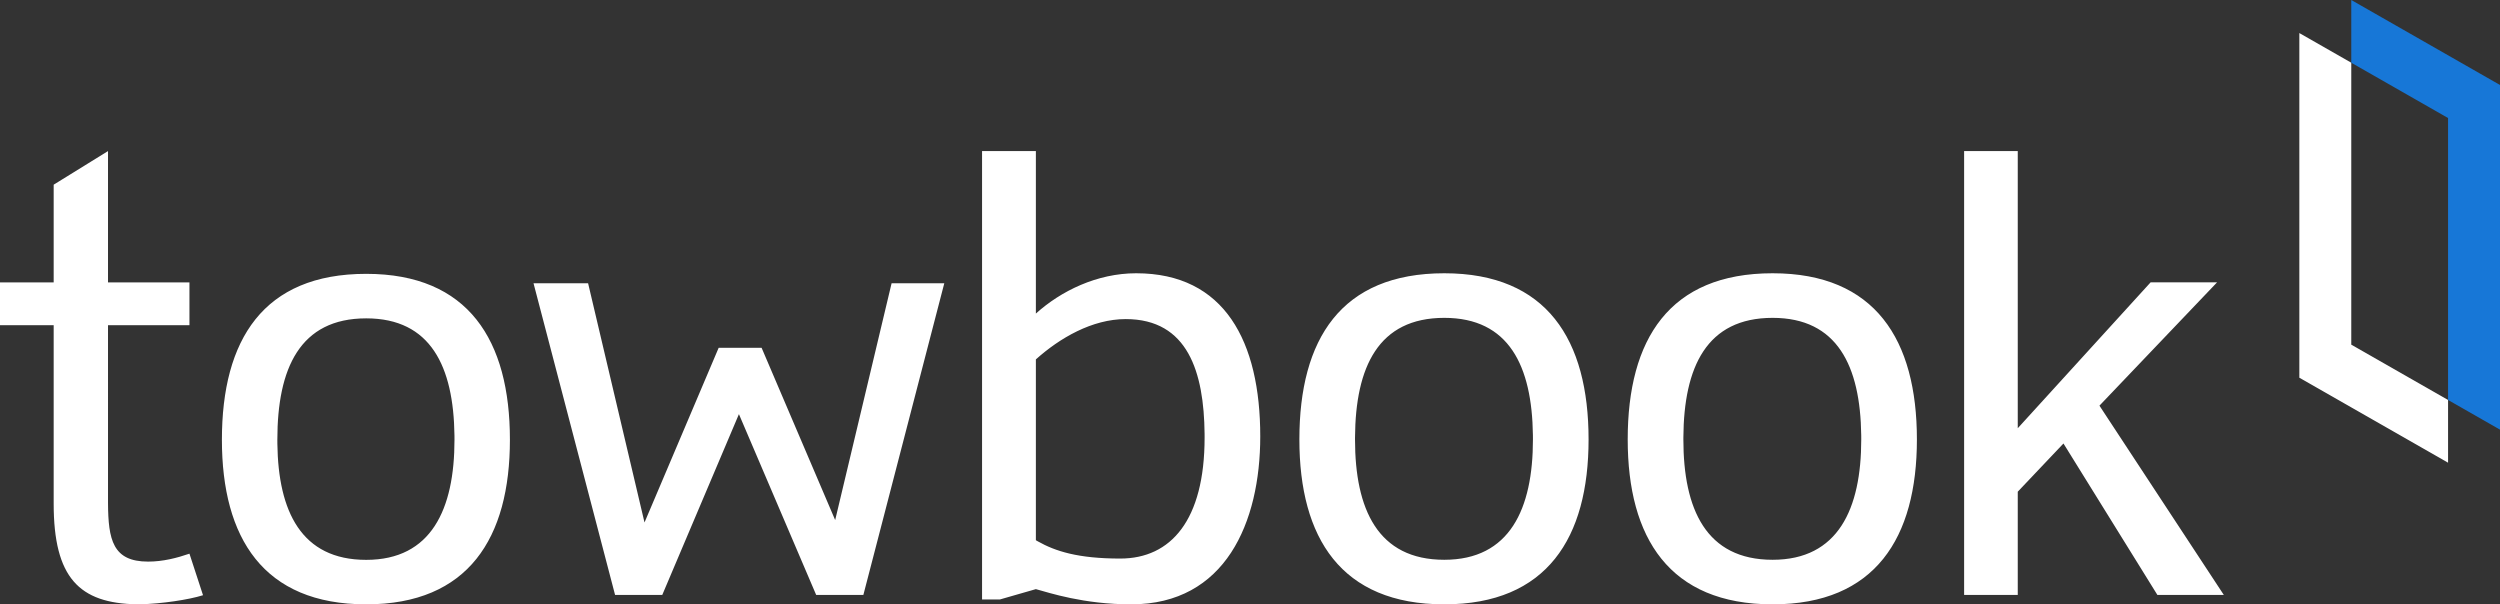 <svg xmlns="http://www.w3.org/2000/svg" viewBox="0 0 1059 256">
  <rect x="0" y="0" width="1059" height="256" fill="#333333" stroke="none"/>
  <g fill="none" fill-rule="evenodd">
    <g transform="translate(974)">
      <polygon fill="#FFF" points="0 14 22 26.571 22 146 63 169.429 63 196 0 160"/>
      <polygon fill="#1777D7" points="22 0 85 36 85 182 63 169.429 63 50 22 26.571"/>
    </g>
    <path fill="#FFF" fill-rule="nonzero" d="M155.129,116 C198.465,116 216,144.162 216,186.274 C216,227.856 198.465,256 155.129,256 C111.541,256 94,227.856 94,186.274 C94,143.904 111.541,116 155.129,116 Z M611.801,115.756 C655.308,115.756 672.92,143.967 672.92,186.152 C672.92,227.807 655.308,256 611.801,256 C568.03,256 550.417,227.807 550.417,186.152 C550.417,143.708 568.03,115.756 611.801,115.756 Z M750.881,115.756 C794.388,115.756 812,143.967 812,186.152 C812,227.807 794.388,256 750.881,256 C707.109,256 689.497,227.807 689.497,186.152 C689.497,143.708 707.109,115.756 750.881,115.756 Z M438.796,64 L438.796,132.83 C449.41,123.254 464.69,115.755 481.272,115.755 C518.823,115.755 533.844,144.744 533.844,184.856 C533.844,221.337 519.082,255.999 479.198,255.999 C458.994,255.999 444.498,251.103 438.796,249.555 L423.516,253.946 L416,253.946 L416,64 L438.796,64 Z M45.75,64 L45.75,119.632 L80.251,119.632 L80.251,137.749 L45.75,137.749 L45.754,213.082 C45.846,228.592 47.73,237.896 62.736,237.896 C69.008,237.896 75.019,236.348 80.251,234.535 L86,252.133 C79.902,254.061 68.415,255.759 59.471,255.976 L58.588,255.992 L58.077,255.987 C33.533,255.567 22.735,244.746 22.735,213.311 L22.735,137.749 L0,137.749 L0,119.632 L22.735,119.632 L22.735,78.232 L45.75,64 Z M249.12,120 L273.013,221.316 L304.426,147.33 L322.614,147.33 L353.779,220.296 L377.678,120 L400,120 L365.722,252 L345.727,252 L313.009,175.428 L280.539,252 L260.544,252 L226,120 L249.12,120 Z M854.722,64 L854.722,181.397 L911.008,119.593 L939.157,119.593 L889.326,171.834 L942,252 L913.863,252 L874.085,187.861 L854.722,208.288 L854.722,252 L832,252 L832,64 L854.722,64 Z M155.129,134.855 C127.023,134.855 117.484,156.037 117.484,186.274 L117.495,188.03 C117.873,216.56 127.585,237.157 155.129,237.157 C182.731,237.157 192.522,215.711 192.522,186.274 L192.511,184.47 C192.133,155.198 182.432,134.855 155.129,134.855 Z M611.801,134.644 C583.857,134.644 574.179,155.44 573.988,185.246 L573.985,186.152 C573.985,215.64 583.575,237.124 611.801,237.124 C639.516,237.124 649.353,215.64 649.353,186.152 L649.341,184.346 C648.962,155.022 639.216,134.644 611.801,134.644 Z M750.881,134.644 C722.931,134.644 713.27,155.44 713.08,185.246 L713.077,186.152 C713.077,215.64 722.648,237.124 750.881,237.124 C778.596,237.124 788.426,215.64 788.426,186.152 L788.415,184.346 C788.036,155.022 778.289,134.644 750.881,134.644 Z M476.86,135.167 C462.629,135.167 448.892,143.19 438.796,152.242 L438.796,228.842 L439.69,229.354 C447.072,233.498 456.621,236.606 474.533,236.606 C496.033,236.606 510.27,220.313 510.27,185.362 L510.262,183.767 C510.003,157.778 503.264,135.167 476.86,135.167 Z"/>
  </g>
</svg>
